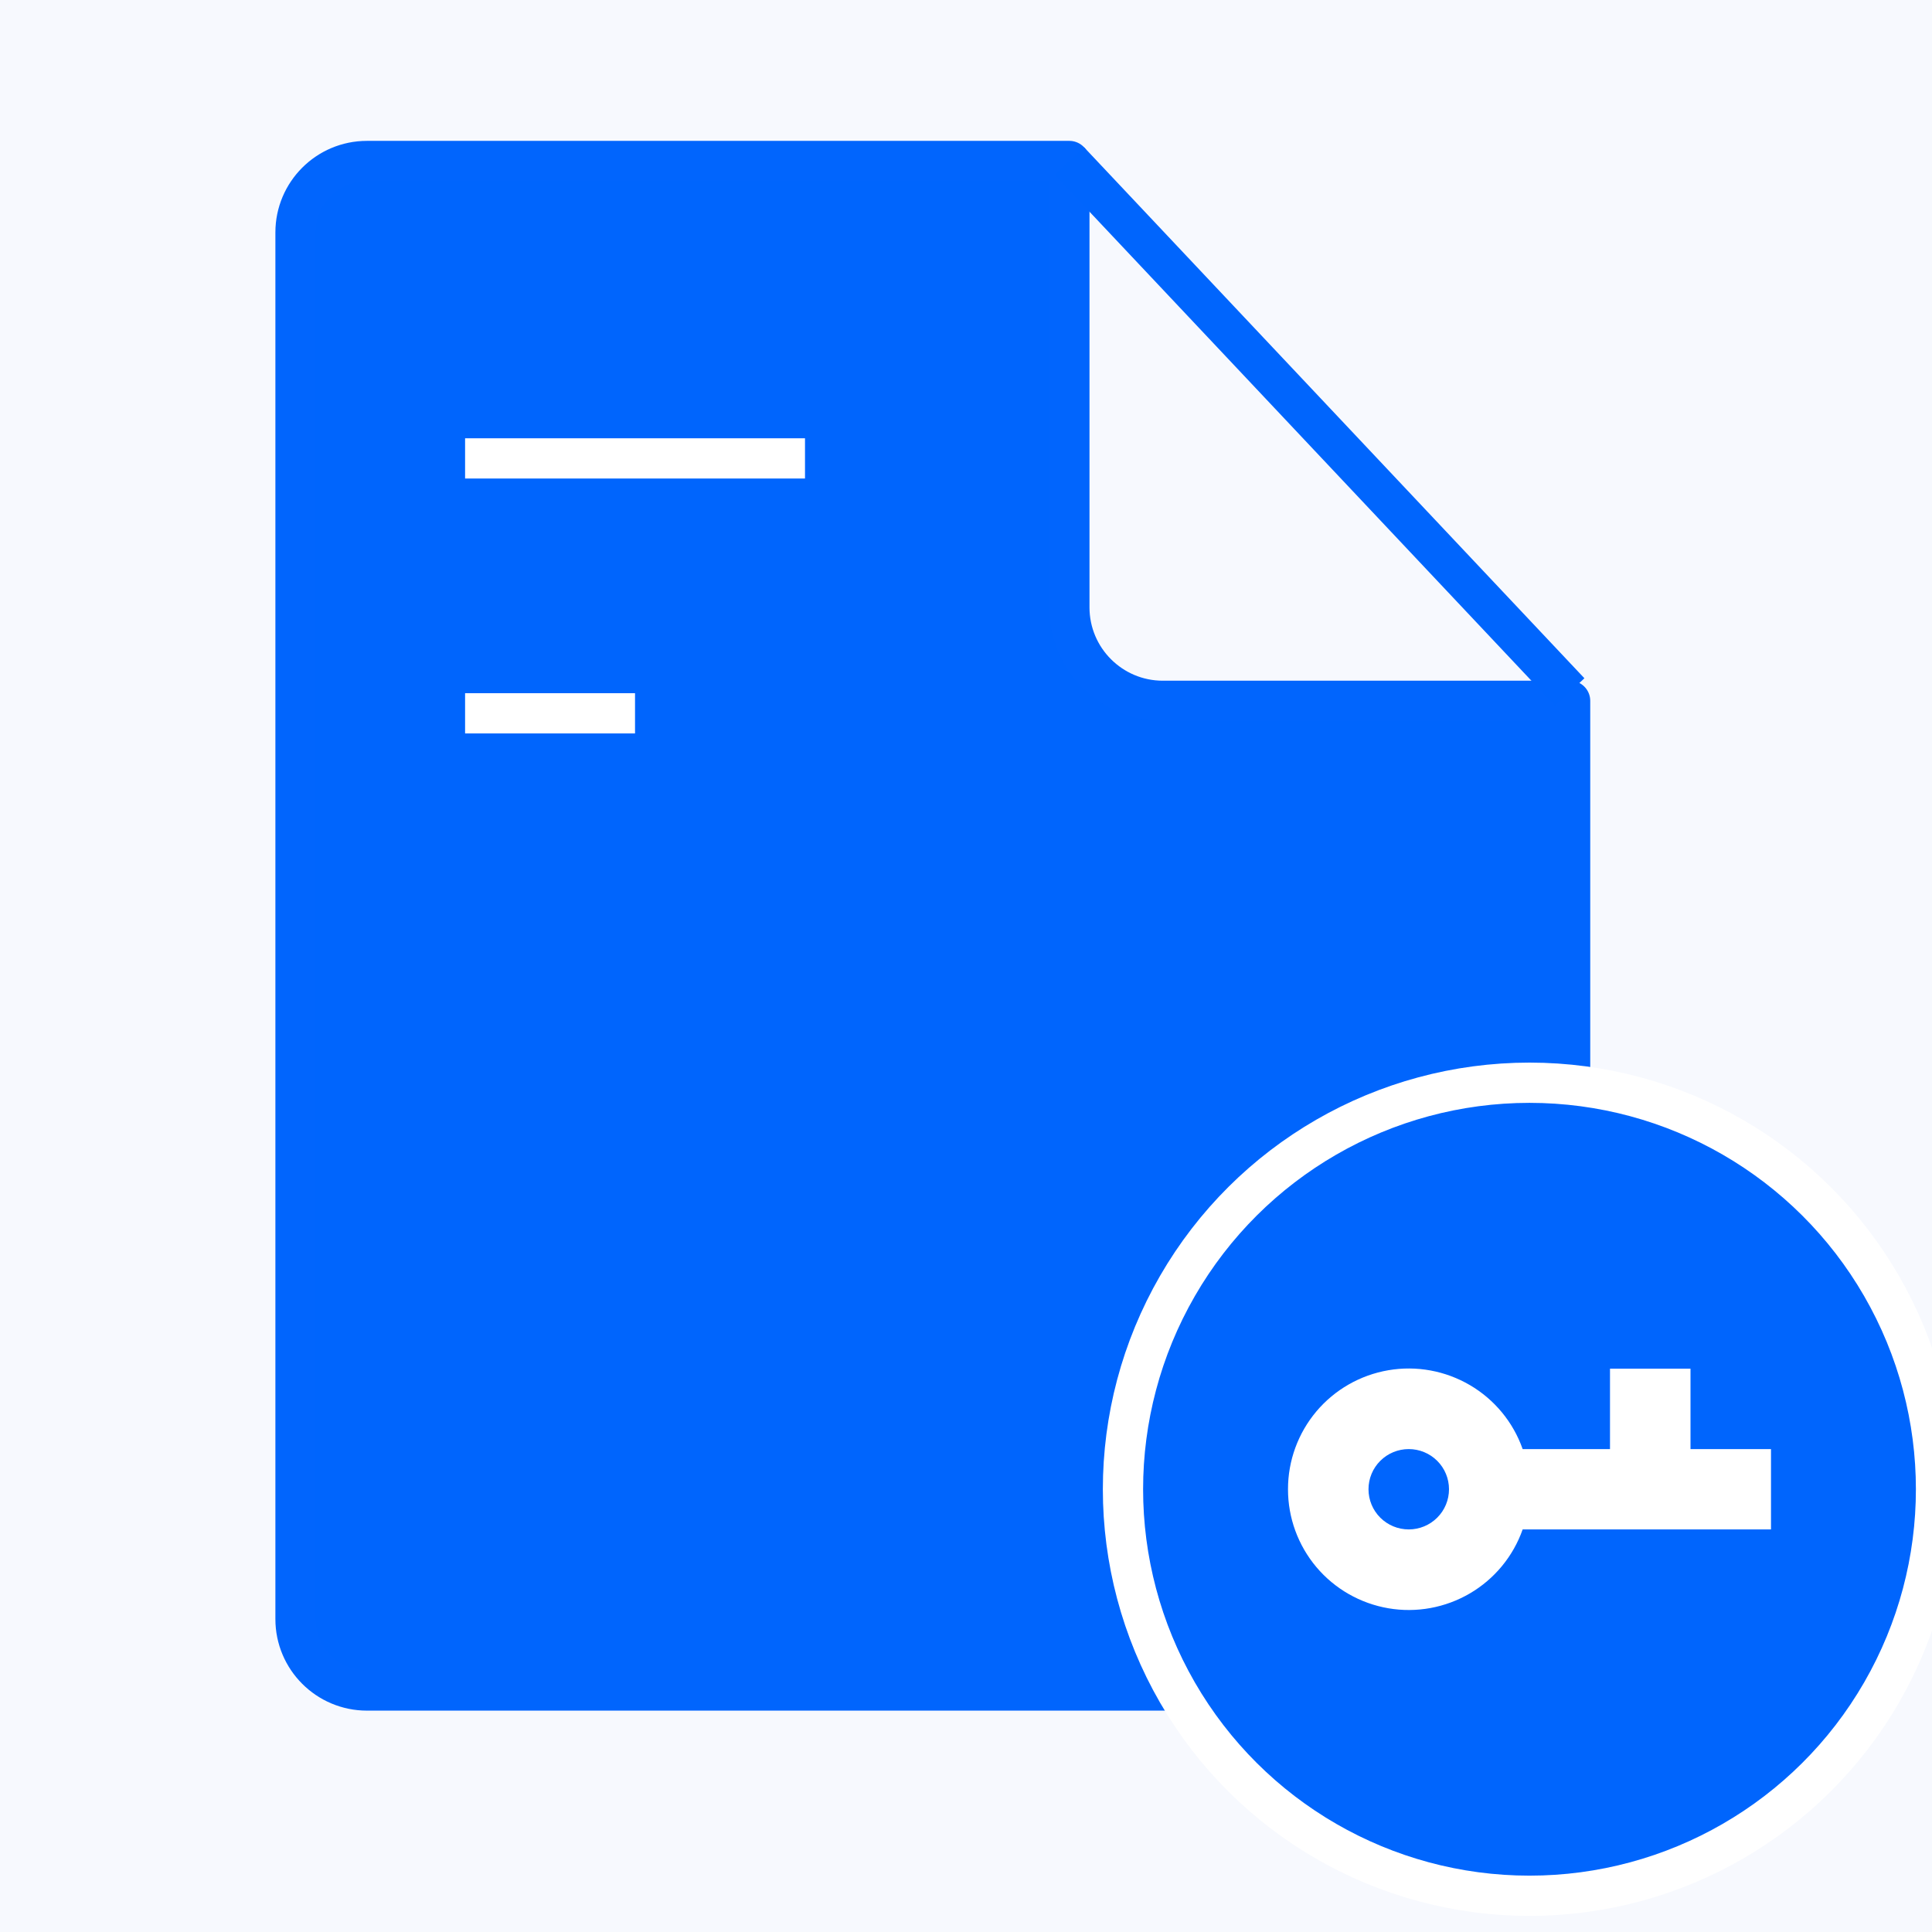 <svg width="48" height="48" viewBox="0 0 48 48" fill="none" xmlns="http://www.w3.org/2000/svg">
<rect x="0" y="0" width="48" height="48" fill="#333333" stroke="none"/>
<g clip-path="url(#clip0_2732_2863)">
<rect width="48" height="48" fill="#F7F9FE"/>
<path d="M28.891 17.412H39.009V23V40.227C39.009 41.206 38.215 42 37.236 42H20H9.117C8.137 42 7.342 41.205 7.342 40.225V5.775C7.342 4.795 8.137 4 9.117 4H26.568V15.089C26.568 16.372 27.608 17.412 28.891 17.412Z" fill="#0065FD" stroke="#0165FD" strokeWidth="2.322" strokeLinecap="round" stroke-linejoin="round"/>
<path d="M26.568 4L39 17.194" stroke="#0065FD" strokeWidth="2.322" strokeLinecap="round" stroke-linejoin="round"/>
<circle cx="38" cy="37" r="10.1" transform="rotate(-90 38 37)" fill="#0065FD" stroke="white" strokeWidth="2.2"/>
<path d="M34 37C34 36.735 34.105 36.481 34.293 36.294C34.48 36.107 34.735 36.002 35 36.002C35.265 36.002 35.52 36.107 35.707 36.294C35.895 36.481 36 36.735 36 37C36 37.265 35.895 37.519 35.707 37.706C35.52 37.893 35.265 37.998 35 37.998C34.735 37.998 34.48 37.893 34.293 37.706C34.105 37.519 34 37.265 34 37ZM32 37C31.999 37.707 32.249 38.392 32.705 38.934C33.161 39.475 33.794 39.837 34.493 39.957C35.191 40.077 35.909 39.945 36.52 39.587C37.131 39.229 37.595 38.666 37.83 37.998L44 37.998L44 36.002L42 36.002L42 34.005L40 34.005L40 36.002L37.83 36.002C37.595 35.334 37.131 34.771 36.52 34.413C35.909 34.055 35.191 33.923 34.493 34.043C33.794 34.163 33.161 34.525 32.705 35.066C32.249 35.608 31.999 36.293 32 37Z" fill="white"/>
<path d="M11.555 11.389L20 11.389" stroke="white" strokeWidth="2.322" strokeLinecap="round" stroke-linejoin="round"/>
<path d="M11.555 17.722H15.777" stroke="white" strokeWidth="2.322" strokeLinecap="round" stroke-linejoin="round"/>
</g>
<defs>
<clipPath id="clip0_2732_2863">
<rect width="48" height="48" fill="white"/>
</clipPath>
</defs>
</svg>

